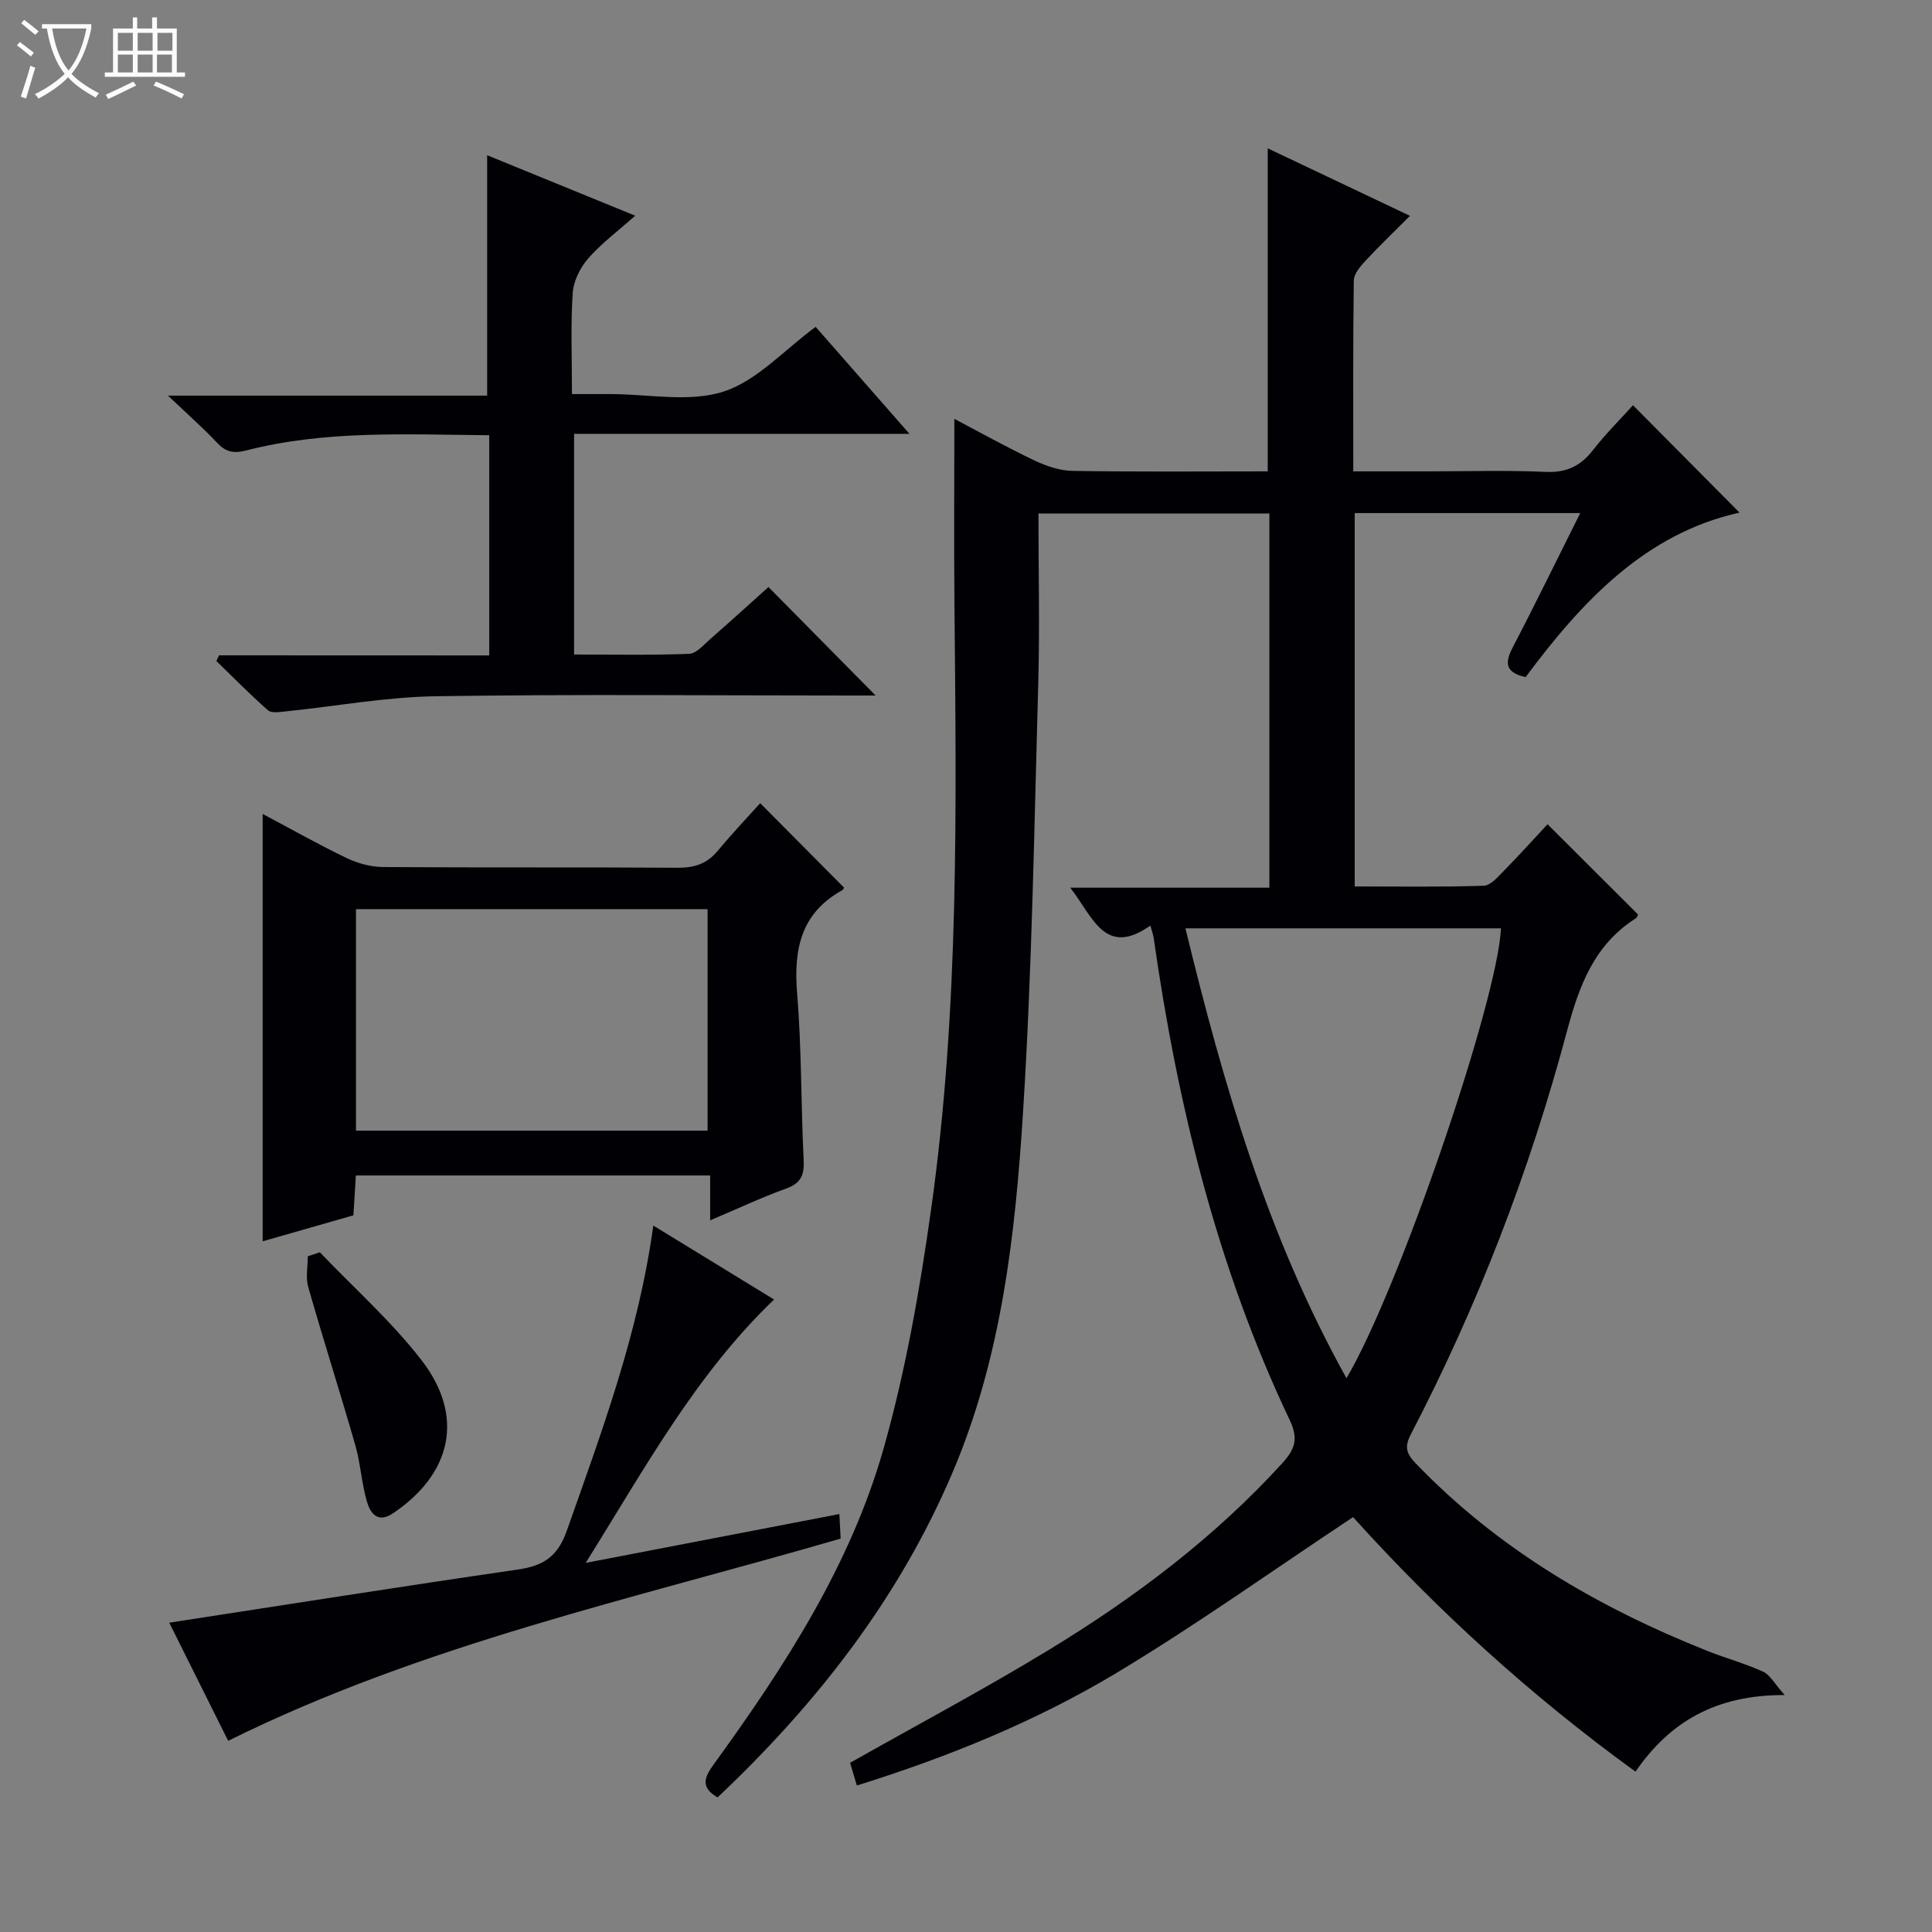 <svg enable-background="new 0 0 400 400" viewBox="0 0 400 400" xmlns="http://www.w3.org/2000/svg"><rect x="0" y="0" width="400" height="400" fill="#808080" stroke="none"/><path d="m6.4 11.7c-1-.8-1.9-1.6-2.9-2.3l.6-.7c.9.7 1.9 1.4 2.9 2.2zm-2.1 8.3c.7-2.1 1.4-4.2 2-6.4.2.1.6.3 1 .4-.7 2.3-1.3 4.4-1.9 6.4zm3-12.8c-1.1-.9-2.1-1.7-2.9-2.4l.6-.7c1 .8 2 1.5 3 2.4zm1.4-1.3v-.9h10.2v.9c-.9 4.2-2.3 7.3-4.1 9.4 1.3 1.4 3.2 2.7 5.7 4-.2.2-.4.5-.7.9-2.5-1.4-4.4-2.7-5.7-4.2-1.4 1.5-3.5 3-6.1 4.4 0 0 0 0-.1-.1-.3-.4-.5-.7-.7-.8 2.7-1.3 4.7-2.8 6.2-4.2-1.8-2.2-3-5.3-3.7-9.4zm9.2 0h-7.1c.6 3.8 1.7 6.7 3.4 8.7 1.7-2.1 2.9-4.8 3.7-8.7z" fill="#fcfbfa"/><path d="m31.6 3.6h.9v2.3h4.1v9.1h1.7v.9h-16.6v-.9h1.7v-9.1h4.1v-2.3h.9v2.3h3.1v-2.3zm-4 13.3.6.8c-1.9.9-3.8 1.9-5.8 2.8-.2-.3-.3-.6-.5-.9 2-.9 3.9-1.8 5.7-2.7zm-3.2-10.1v3.7h3.1v-3.7zm0 4.5v3.7h3.1v-3.7zm4.1-4.5v3.7h3.1v-3.7zm0 4.5v3.7h3.1v-3.7zm9.1 9.1c-2.1-1.1-4.1-2-5.8-2.7l.5-.8c2.2.9 4.1 1.8 5.8 2.6zm-1.9-13.6h-3.1v3.7h3.1zm-3.2 4.5v3.7h3.1v-3.7z" fill="#fcfbfa"/><g fill="#010105"><path d="m177.4 369.67c-.54-1.83-1.01-3.39-1.4-4.7 13.91-7.86 27.84-15.27 41.29-23.46 17.68-10.77 34.15-23.17 48.2-38.58 2.67-2.93 3.36-5.07 1.52-8.95-15.03-31.64-23.23-65.25-28.15-99.78-.09-.63-.32-1.23-.69-2.57-9.41 6.63-11.86-1.77-16.58-7.84h41.22c0-26.27 0-51.72 0-77.48-15.87 0-31.58 0-47.81 0 0 11.93.28 23.72-.05 35.5-.83 29.44-1.28 58.91-3.13 88.29-1.6 25.35-4.41 50.68-14.5 74.51-11.11 26.24-28.18 48.08-48.76 67.53-3.69-2.16-2.65-4.28-.74-6.92 14.7-20.28 28.36-41.31 35.2-65.6 4.53-16.07 7.43-32.71 9.76-49.27 5.85-41.5 5.21-83.31 4.83-125.08-.12-12.96-.02-25.93-.02-38.55 4.77 2.51 10.56 5.74 16.53 8.59 2.45 1.17 5.28 2.14 7.96 2.18 13.46.22 26.93.1 40.39.1 0-22.44 0-44.34 0-66.88 9.57 4.54 19.09 9.06 29.45 13.98-3.29 3.3-6.35 6.22-9.23 9.32-1.06 1.14-2.38 2.69-2.4 4.06-.18 12.95-.11 25.91-.11 39.52h15.36c8.17 0 16.34-.26 24.49.11 4.32.19 7.22-1.22 9.79-4.52 2.64-3.39 5.72-6.45 8.27-9.28 7.4 7.46 14.63 14.74 22.06 22.23-19.42 4.3-32.58 18.31-44.29 34.06-4.15-.94-4.38-2.86-2.69-6.11 4.73-9.07 9.2-18.27 14-27.85-15.89 0-31.13 0-46.69 0v77.3c8.87 0 17.8.15 26.71-.15 1.46-.05 3-1.9 4.25-3.17 3.14-3.19 6.13-6.52 8.96-9.56 6.61 6.59 12.58 12.55 18.74 18.69-.02.04-.16.59-.5.81-8.58 5.47-11.7 13.92-14.22 23.36-7.72 28.95-18.47 56.82-32.31 83.43-1.31 2.51-1.03 3.92.92 5.95 17.04 17.77 37.71 29.84 60.35 38.87 3.85 1.54 7.89 2.63 11.65 4.34 1.43.65 2.33 2.45 4.47 4.84-14.36-.05-23.84 5.63-30.89 15.86-21.83-15.82-41.31-33.65-58.47-52.7-16.55 10.97-32.49 22.37-49.24 32.42-16.66 9.96-34.71 17.28-53.5 23.15zm101.37-84.33c10.75-18.07 31.32-78.2 31.99-93.14-21.6 0-43.19 0-65.33 0 7.84 32.18 16.89 63.58 33.34 93.14z"/><path d="m101.29 135.7c0-15.76 0-30.52 0-45.59-17.07-.14-33.88-1.08-50.35 3.16-2.64.68-4.25.28-6.05-1.65-2.83-3.02-5.96-5.76-10.11-9.71h66.08c0-16.88 0-33.06 0-49.77 9.62 3.93 19.61 8.01 30.65 12.52-3.58 3.19-7 5.72-9.73 8.85-1.67 1.91-3.05 4.7-3.21 7.18-.44 6.62-.15 13.3-.15 20.9h7.52.5c7.83 0 16.23 1.77 23.33-.51 6.93-2.22 12.53-8.58 19.1-13.41 6.05 6.9 12.44 14.19 19.42 22.15-23.56 0-46.28 0-69.43 0v45.69c7.97 0 15.9.16 23.82-.14 1.5-.06 3.01-1.87 4.36-3.05 4.13-3.61 8.18-7.3 12.06-10.78 7.41 7.5 14.7 14.87 22.19 22.46-1.62 0-3.37 0-5.12 0-28.66 0-57.32-.29-85.96.15-10.4.16-20.78 2.09-31.17 3.15-1.19.12-2.85.39-3.56-.24-3.69-3.25-7.14-6.77-10.68-10.2.18-.39.36-.78.55-1.18 18.49.02 37.01.02 55.94.02z"/><path d="m54.38 168.52c6.03 3.2 11.63 6.37 17.43 9.15 2.3 1.1 5.01 1.83 7.54 1.84 20.32.15 40.64.01 60.95.15 3.45.02 6.05-.81 8.27-3.48 2.86-3.44 5.94-6.69 8.82-9.89 6.32 6.37 11.81 11.89 17.35 17.47-.01.01-.11.41-.36.55-8.63 4.77-10.1 12.32-9.34 21.46.95 11.42.77 22.93 1.35 34.39.16 3.12-.55 4.81-3.63 5.92-5.1 1.84-10.03 4.17-15.73 6.58 0-3.46 0-6.19 0-9.29-24.69 0-48.87 0-73.35 0-.17 2.72-.33 5.33-.51 8.25-6.23 1.78-12.4 3.55-18.79 5.38 0-29.41 0-58.55 0-88.48zm19.32 65.57h72.8c0-15.57 0-30.64 0-45.86-24.39 0-48.45 0-72.8 0z"/><path d="m135.26 253.74c8.66 5.3 16.7 10.23 25 15.31-16.3 15.64-26.72 34.91-39 54.53 18.17-3.5 35.06-6.75 52.52-10.11.1 1.97.18 3.51.27 5.08-42.91 12.48-86.5 21.88-126.81 41.87-4.09-8.2-8.23-16.49-12.2-24.46 24.31-3.74 48.2-7.52 72.14-11 5.24-.76 8.24-2.58 10.16-8.01 7.23-20.5 14.85-40.85 17.92-63.21z"/><path d="m66.22 259.27c7.07 7.41 14.83 14.29 21.06 22.35 8.95 11.59 6.27 23.47-5.88 31.67-3.25 2.19-4.75-.02-5.46-2.49-1.08-3.79-1.3-7.83-2.39-11.62-3.14-10.95-6.62-21.79-9.74-32.74-.56-1.96-.08-4.22-.08-6.34.83-.28 1.66-.56 2.49-.83z"/></g></svg>